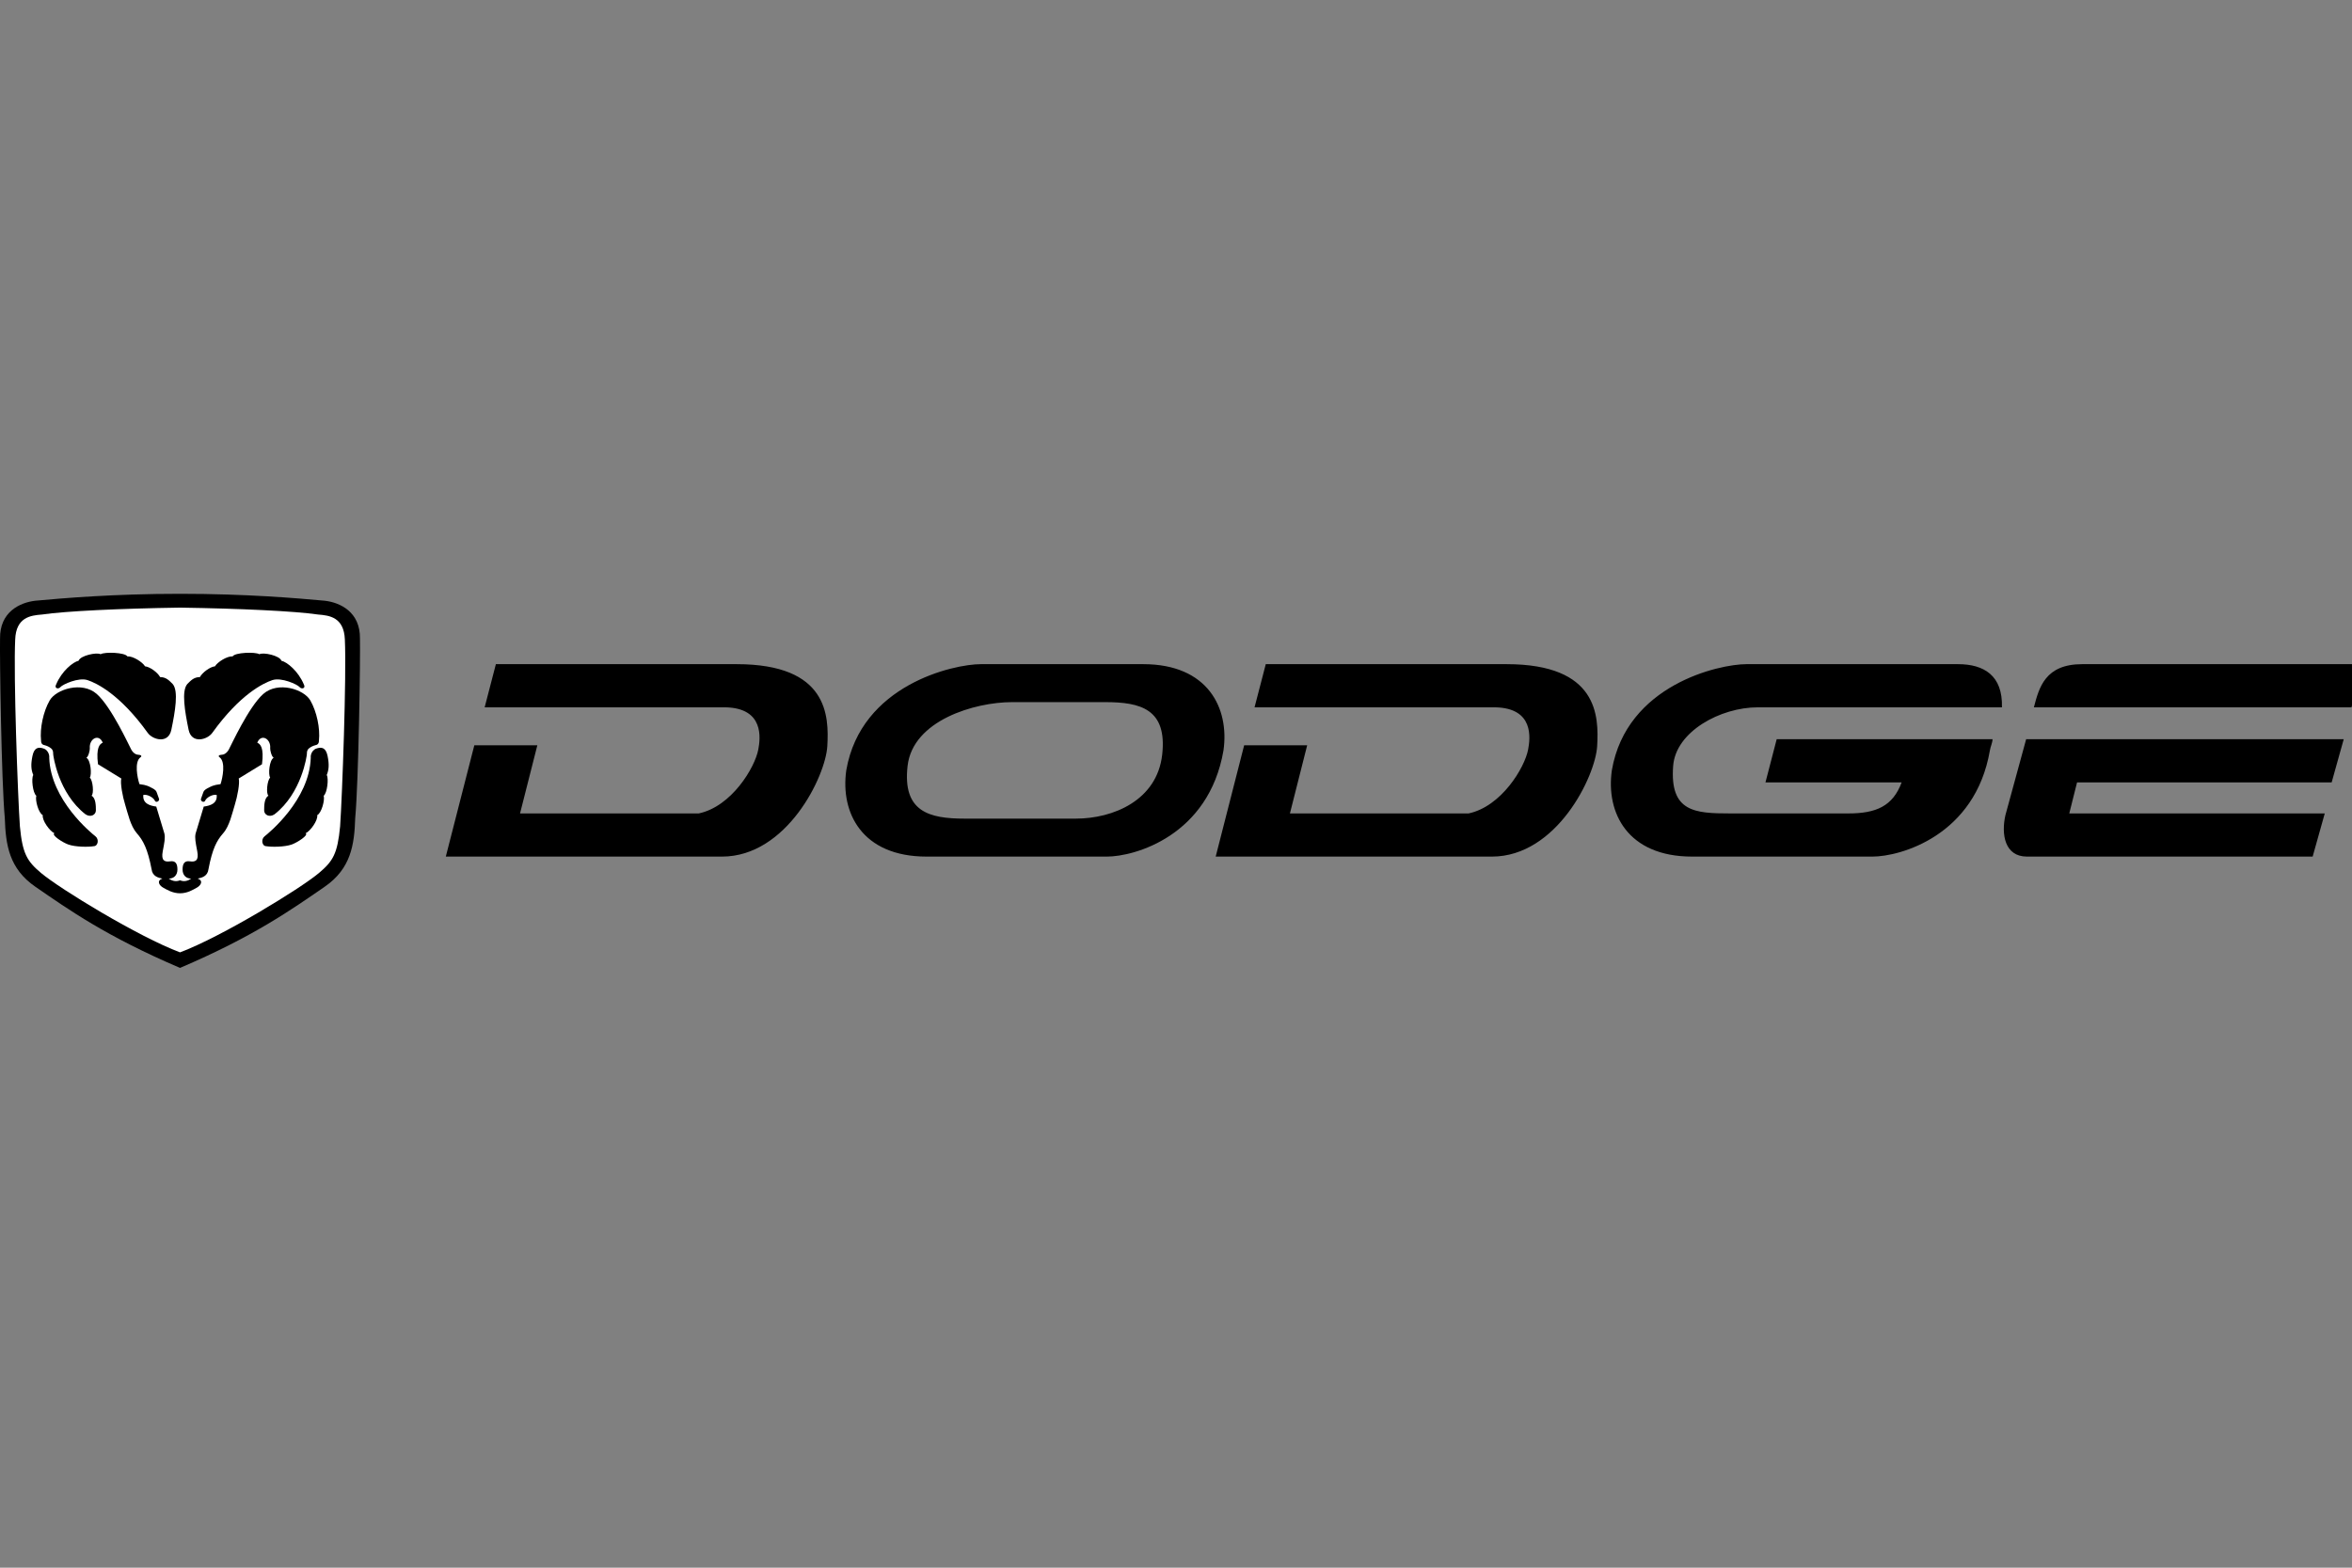 <svg width="48" height="32" viewBox="0 0 48 32" fill="none" xmlns="http://www.w3.org/2000/svg">
<rect x="0" y="0" width="48" height="32" fill="#808080" stroke="none"/>
<g clip-path="url(#clip0_6204_19378)">
<path fill-rule="evenodd" clip-rule="evenodd" d="M47.444 16.604H42.23L42.389 15.97H47.585L47.831 15.089H41.35L40.927 16.639C40.839 17.027 40.91 17.485 41.367 17.485H47.197L47.444 16.604ZM41.508 14.438C41.614 14.033 41.737 13.557 42.495 13.557H48.219L47.99 14.438H41.508ZM25.832 13.557L25.603 14.438H30.517C31.31 14.455 31.23 15.07 31.186 15.301C31.116 15.671 30.64 16.463 29.971 16.604H26.325L26.677 15.213H25.391L24.81 17.485H30.447C31.768 17.485 32.56 15.847 32.595 15.23C32.631 14.613 32.613 13.557 30.746 13.557H25.832ZM23.331 13.557C24.652 13.557 25.092 14.455 24.969 15.318C24.669 17.062 23.154 17.485 22.59 17.485H18.91C17.589 17.485 17.148 16.587 17.271 15.723C17.571 13.98 19.456 13.557 20.019 13.557L20.653 14.332C19.896 14.332 18.628 14.702 18.522 15.635C18.416 16.569 18.962 16.71 19.684 16.71H21.956C22.714 16.71 23.612 16.34 23.718 15.406C23.823 14.473 23.278 14.332 22.555 14.332H20.653L20.019 13.557H23.331ZM40.856 14.438H35.872C35.114 14.438 34.198 14.931 34.146 15.635C34.075 16.572 34.586 16.604 35.308 16.604H37.721C38.289 16.604 38.629 16.456 38.809 15.97H36.03L36.259 15.089H40.664C40.662 15.165 40.621 15.242 40.61 15.318C40.31 17.062 38.778 17.485 38.214 17.485H34.533C33.212 17.485 32.771 16.587 32.895 15.723C33.194 13.98 35.079 13.557 35.643 13.557H39.958C40.487 13.557 40.874 13.786 40.856 14.438ZM10.12 13.557L9.891 14.438H14.806C15.598 14.455 15.519 15.07 15.475 15.301C15.405 15.671 14.929 16.463 14.26 16.604H10.613L10.966 15.213H9.68L9.098 17.485H14.735C16.056 17.485 16.849 15.847 16.884 15.23C16.919 14.613 16.901 13.557 15.034 13.557H10.12ZM3.674 12.121C5.03 12.121 6.06 12.21 6.624 12.262C6.941 12.297 7.355 12.491 7.346 13.037C7.355 13.425 7.32 15.926 7.249 16.701C7.232 17.247 7.161 17.732 6.624 18.102C5.948 18.567 5.18 19.114 3.674 19.757C2.168 19.114 1.4 18.567 0.724 18.102C0.186 17.732 0.116 17.247 0.098 16.701C0.028 15.926 -0.007 13.425 0.001 13.037C-0.008 12.491 0.406 12.298 0.723 12.262C1.287 12.21 2.317 12.121 3.674 12.121Z" fill="black"/>
<path fill-rule="evenodd" clip-rule="evenodd" d="M3.674 12.403C4.898 12.421 6.016 12.474 6.492 12.544C6.721 12.562 7.02 12.597 7.038 13.055C7.073 13.795 6.985 16.226 6.941 16.868C6.888 17.424 6.798 17.577 6.509 17.82C6.122 18.145 4.519 19.123 3.674 19.44C2.828 19.123 1.225 18.145 0.838 17.82C0.55 17.577 0.459 17.424 0.406 16.868C0.362 16.226 0.274 13.795 0.31 13.055C0.327 12.597 0.627 12.562 0.856 12.544C1.331 12.474 2.449 12.421 3.674 12.403Z" fill="white"/>
<path fill-rule="evenodd" clip-rule="evenodd" d="M0.873 15.274C0.785 15.248 0.697 15.257 0.662 15.433C0.626 15.609 0.635 15.714 0.679 15.82C0.635 15.89 0.67 16.19 0.741 16.243C0.714 16.331 0.785 16.595 0.873 16.639C0.855 16.745 1.014 16.965 1.111 17.009C1.04 17.044 1.282 17.199 1.393 17.238C1.542 17.291 1.807 17.291 1.912 17.273C2 17.273 2.027 17.133 1.948 17.071C1.868 17.009 1.032 16.331 1.005 15.468C1.014 15.389 0.961 15.292 0.873 15.274ZM3.524 13.962C3.453 13.892 3.392 13.821 3.268 13.821C3.216 13.724 3.057 13.61 2.96 13.601C2.907 13.513 2.713 13.39 2.599 13.398C2.555 13.319 2.141 13.302 2.053 13.354C1.974 13.31 1.639 13.381 1.604 13.487C1.489 13.513 1.26 13.698 1.146 13.971C1.102 14.05 1.19 14.076 1.234 14.024C1.278 13.971 1.604 13.821 1.788 13.883C1.974 13.945 2.449 14.173 3.013 14.957C3.11 15.098 3.435 15.195 3.497 14.896C3.574 14.525 3.647 14.103 3.524 13.962ZM6.474 15.274C6.562 15.248 6.65 15.257 6.686 15.433C6.721 15.609 6.712 15.714 6.668 15.82C6.712 15.89 6.677 16.19 6.606 16.243C6.633 16.331 6.562 16.595 6.474 16.639C6.492 16.745 6.333 16.965 6.237 17.009C6.307 17.044 6.065 17.199 5.955 17.238C5.805 17.291 5.541 17.291 5.435 17.273C5.347 17.273 5.321 17.133 5.4 17.071C5.479 17.009 6.316 16.331 6.342 15.468C6.333 15.389 6.386 15.292 6.474 15.274Z" fill="black"/>
<path fill-rule="evenodd" clip-rule="evenodd" d="M3.674 17.969C3.762 18.005 3.841 17.978 3.902 17.934C3.797 17.934 3.726 17.863 3.726 17.749C3.726 17.634 3.762 17.564 3.876 17.582C3.991 17.599 4.061 17.564 4.026 17.379C3.991 17.194 3.973 17.106 3.991 17.018L4.158 16.464C4.29 16.446 4.44 16.402 4.422 16.226C4.343 16.208 4.211 16.278 4.184 16.349C4.158 16.393 4.078 16.349 4.105 16.296L4.149 16.173C4.166 16.12 4.228 16.094 4.263 16.076C4.299 16.058 4.351 16.023 4.501 16.006C4.545 15.873 4.607 15.556 4.484 15.46C4.44 15.433 4.475 15.407 4.519 15.407C4.563 15.407 4.625 15.38 4.669 15.301C4.713 15.222 5.074 14.429 5.373 14.165C5.673 13.901 6.201 14.068 6.333 14.297C6.465 14.526 6.536 14.87 6.509 15.116C6.509 15.187 6.474 15.204 6.43 15.213C6.385 15.225 6.343 15.246 6.307 15.275C6.263 15.31 6.263 15.354 6.263 15.389C6.263 15.424 6.157 16.191 5.602 16.622C5.497 16.693 5.391 16.631 5.391 16.543C5.391 16.455 5.391 16.288 5.479 16.243C5.426 16.2 5.452 15.927 5.514 15.873C5.47 15.812 5.497 15.512 5.585 15.468C5.541 15.442 5.511 15.31 5.514 15.274C5.532 15.081 5.33 14.966 5.25 15.16C5.312 15.187 5.391 15.257 5.347 15.6L4.872 15.891C4.898 15.979 4.845 16.261 4.792 16.428C4.739 16.595 4.686 16.86 4.554 17.009C4.422 17.159 4.334 17.326 4.255 17.74C4.238 17.89 4.114 17.917 4.035 17.934C4.158 17.978 4.097 18.075 4.017 18.119C3.938 18.163 3.824 18.234 3.674 18.234C3.524 18.234 3.41 18.163 3.33 18.119C3.251 18.075 3.19 17.978 3.313 17.934C3.233 17.917 3.11 17.89 3.093 17.74C3.013 17.327 2.925 17.159 2.793 17.009C2.661 16.86 2.608 16.596 2.555 16.428C2.502 16.261 2.45 15.979 2.476 15.891L2 15.6C1.957 15.257 2.036 15.186 2.097 15.16C2.018 14.966 1.816 15.081 1.833 15.274C1.836 15.31 1.807 15.442 1.763 15.468C1.851 15.512 1.877 15.812 1.833 15.873C1.895 15.926 1.921 16.2 1.868 16.243C1.957 16.288 1.957 16.455 1.957 16.543C1.957 16.631 1.851 16.693 1.745 16.622C1.19 16.191 1.085 15.425 1.085 15.389C1.085 15.354 1.085 15.31 1.041 15.275C1.004 15.245 0.962 15.225 0.917 15.213C0.873 15.204 0.838 15.187 0.838 15.116C0.811 14.87 0.882 14.526 1.014 14.297C1.146 14.068 1.675 13.901 1.974 14.165C2.274 14.429 2.635 15.222 2.679 15.301C2.723 15.38 2.784 15.407 2.828 15.407C2.872 15.407 2.908 15.433 2.864 15.46C2.74 15.556 2.802 15.873 2.846 16.006C2.996 16.023 3.049 16.058 3.084 16.076C3.119 16.094 3.181 16.12 3.198 16.173L3.242 16.296C3.269 16.349 3.189 16.393 3.163 16.349C3.136 16.279 3.004 16.208 2.925 16.226C2.907 16.402 3.057 16.446 3.189 16.464L3.356 17.018C3.374 17.107 3.356 17.195 3.321 17.379C3.286 17.564 3.356 17.599 3.471 17.582C3.585 17.564 3.621 17.634 3.621 17.749C3.621 17.863 3.55 17.934 3.444 17.934C3.506 17.978 3.585 18.005 3.674 17.969Z" fill="black"/>
<path fill-rule="evenodd" clip-rule="evenodd" d="M3.823 13.962C3.894 13.892 3.955 13.821 4.079 13.821C4.132 13.724 4.29 13.61 4.387 13.601C4.44 13.513 4.634 13.39 4.748 13.398C4.792 13.319 5.206 13.302 5.294 13.354C5.374 13.31 5.708 13.381 5.743 13.487C5.858 13.513 6.087 13.698 6.201 13.971C6.245 14.05 6.157 14.076 6.113 14.024C6.069 13.971 5.743 13.821 5.558 13.883C5.373 13.945 4.898 14.173 4.334 14.957C4.237 15.098 3.911 15.195 3.849 14.896C3.773 14.525 3.7 14.103 3.823 13.962Z" fill="black"/>
</g>
<defs>
<clipPath id="clip0_6204_19378">
<rect width="48" height="32" fill="white"/>
</clipPath>
</defs>
</svg>

